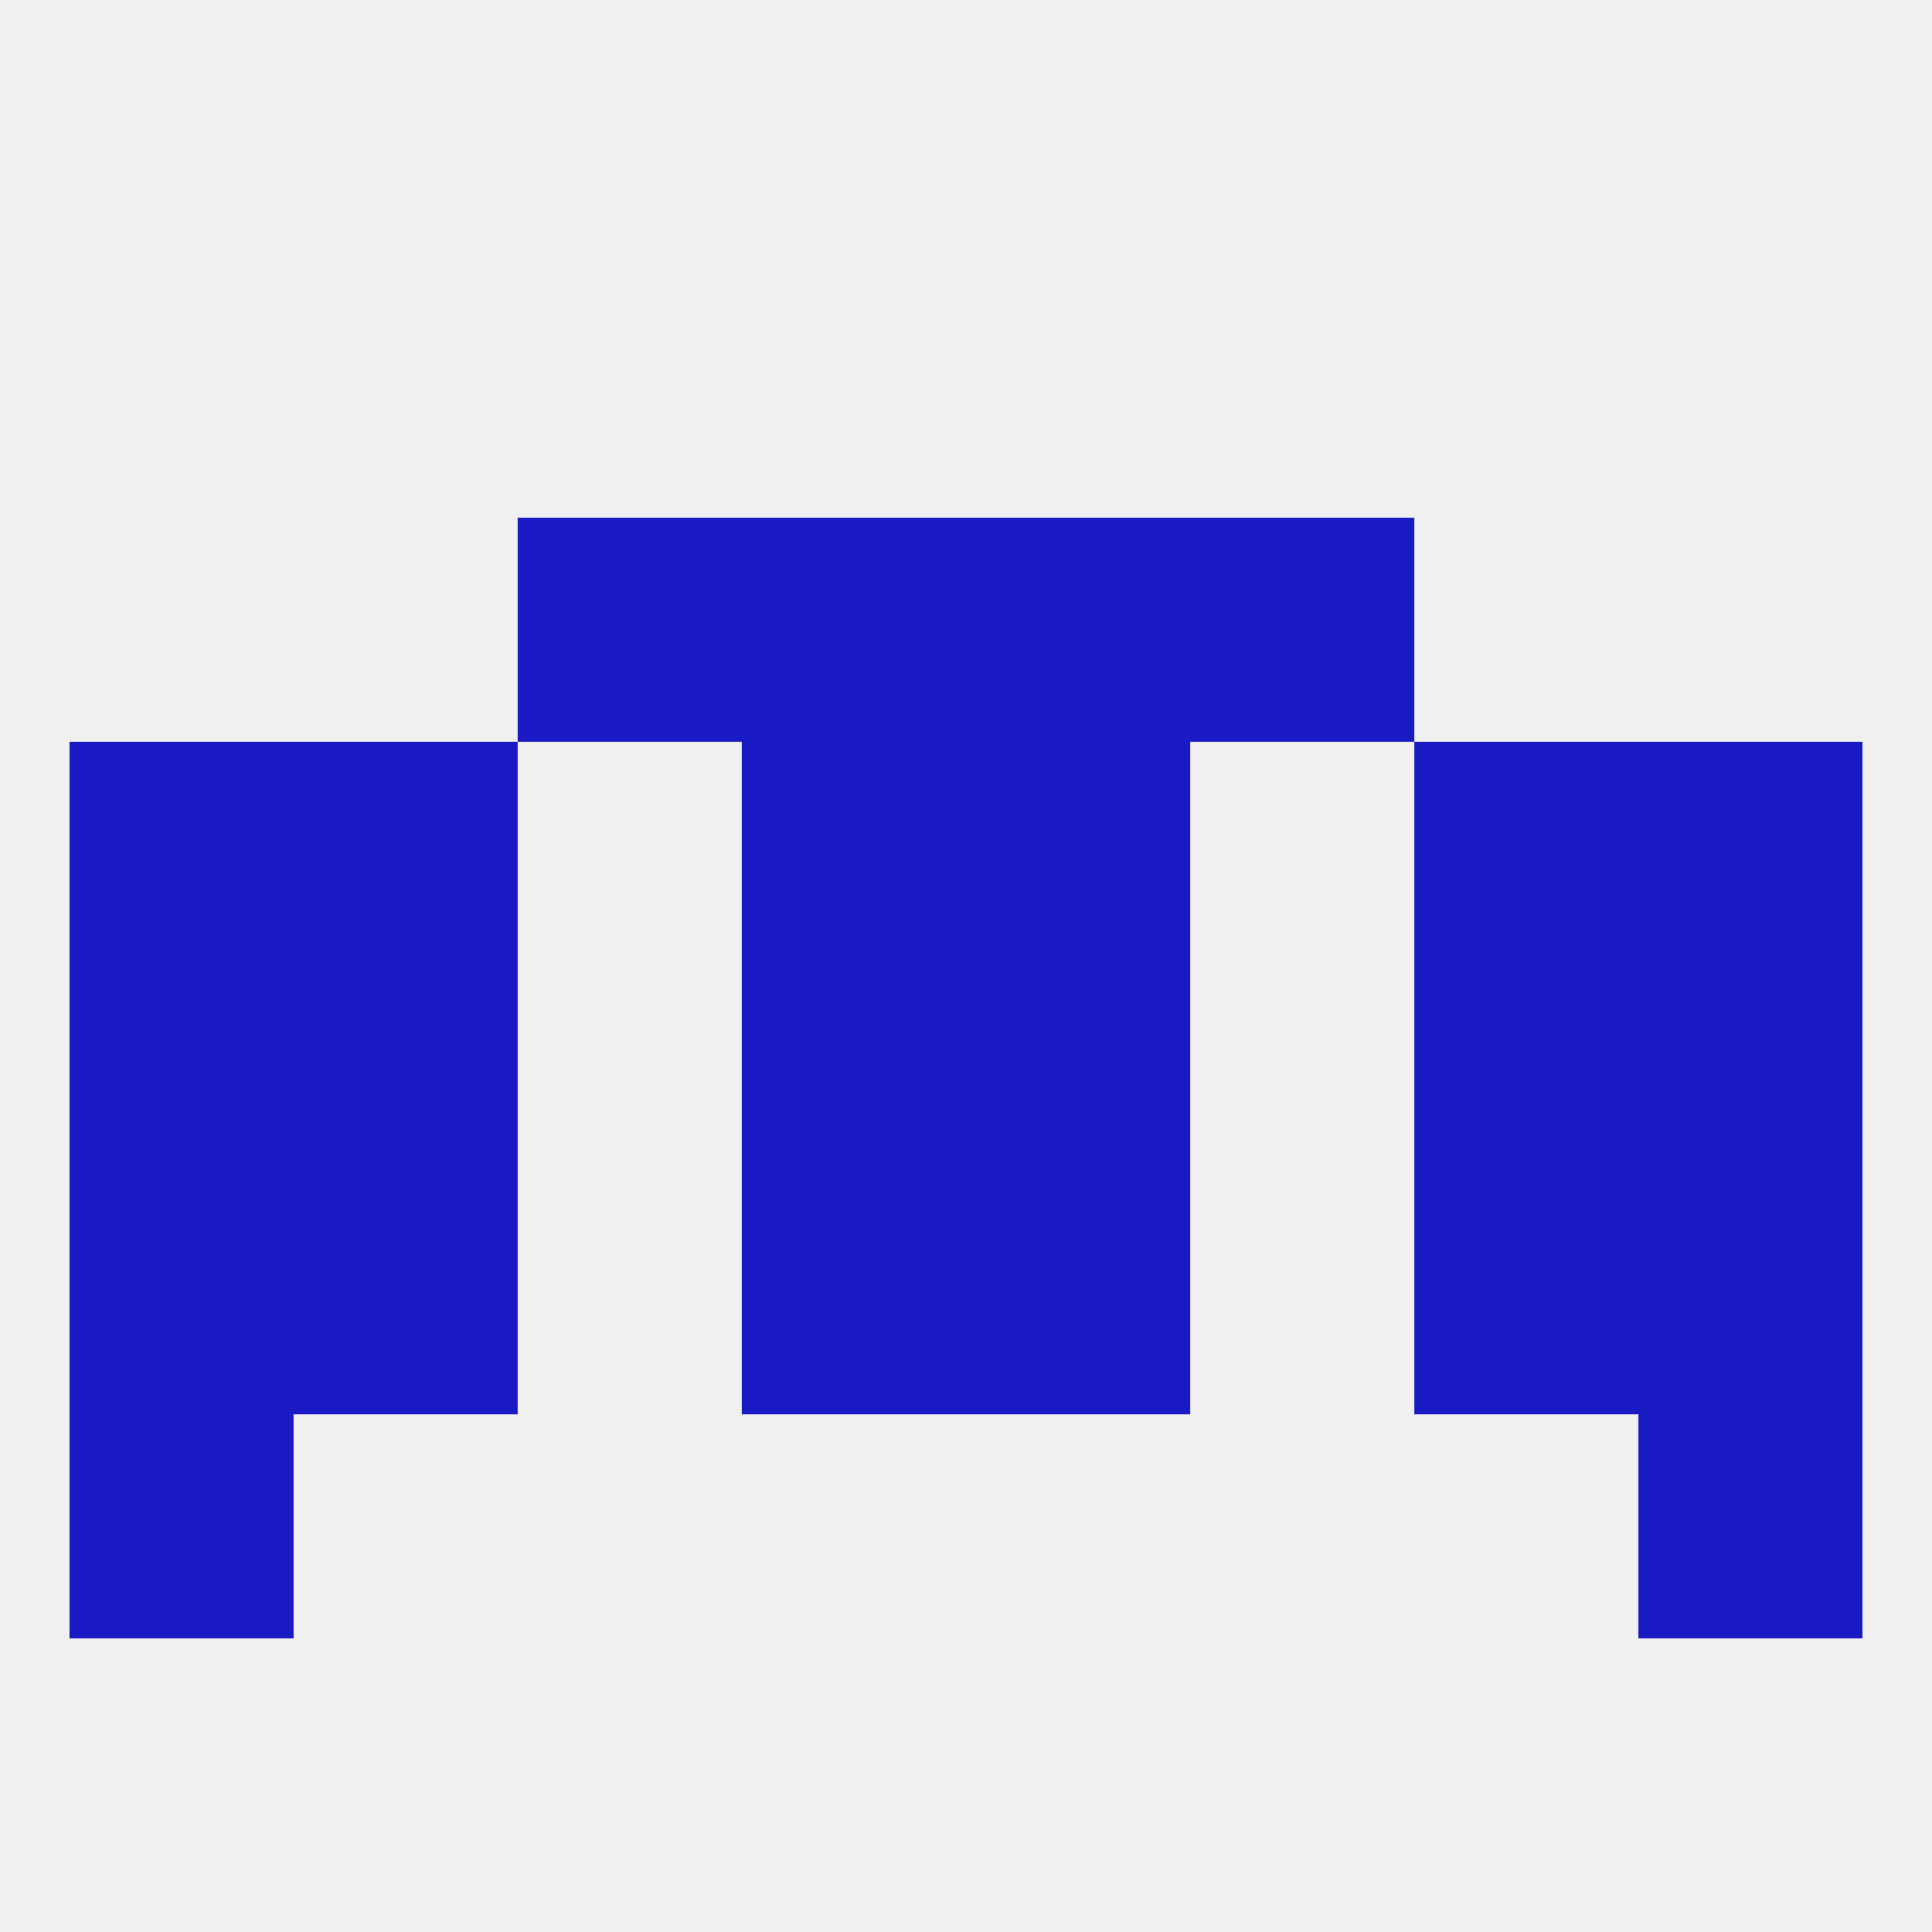 
<!--   <?xml version="1.0"?> -->
<svg version="1.1" baseprofile="full" xmlns="http://www.w3.org/2000/svg" xmlns:xlink="http://www.w3.org/1999/xlink" xmlns:ev="http://www.w3.org/2001/xml-events" width="250" height="250" viewBox="0 0 250 250" >
	<rect width="100%" height="100%" fill="rgba(240,240,240,255)"/>

	<rect x="212" y="125" width="29" height="29" fill="rgba(26,26,197,255)"/>
	<rect x="38" y="125" width="29" height="29" fill="rgba(26,26,197,255)"/>
	<rect x="183" y="125" width="29" height="29" fill="rgba(26,26,197,255)"/>
	<rect x="96" y="125" width="29" height="29" fill="rgba(26,26,197,255)"/>
	<rect x="125" y="125" width="29" height="29" fill="rgba(26,26,197,255)"/>
	<rect x="9" y="125" width="29" height="29" fill="rgba(26,26,197,255)"/>
	<rect x="38" y="154" width="29" height="29" fill="rgba(26,26,197,255)"/>
	<rect x="183" y="154" width="29" height="29" fill="rgba(26,26,197,255)"/>
	<rect x="96" y="154" width="29" height="29" fill="rgba(26,26,197,255)"/>
	<rect x="125" y="154" width="29" height="29" fill="rgba(26,26,197,255)"/>
	<rect x="9" y="154" width="29" height="29" fill="rgba(26,26,197,255)"/>
	<rect x="212" y="154" width="29" height="29" fill="rgba(26,26,197,255)"/>
	<rect x="9" y="183" width="29" height="29" fill="rgba(26,26,197,255)"/>
	<rect x="212" y="183" width="29" height="29" fill="rgba(26,26,197,255)"/>
	<rect x="38" y="96" width="29" height="29" fill="rgba(26,26,197,255)"/>
	<rect x="183" y="96" width="29" height="29" fill="rgba(26,26,197,255)"/>
	<rect x="96" y="96" width="29" height="29" fill="rgba(26,26,197,255)"/>
	<rect x="125" y="96" width="29" height="29" fill="rgba(26,26,197,255)"/>
	<rect x="9" y="96" width="29" height="29" fill="rgba(26,26,197,255)"/>
	<rect x="212" y="96" width="29" height="29" fill="rgba(26,26,197,255)"/>
	<rect x="125" y="67" width="29" height="29" fill="rgba(26,26,197,255)"/>
	<rect x="67" y="67" width="29" height="29" fill="rgba(26,26,197,255)"/>
	<rect x="154" y="67" width="29" height="29" fill="rgba(26,26,197,255)"/>
	<rect x="96" y="67" width="29" height="29" fill="rgba(26,26,197,255)"/>
</svg>